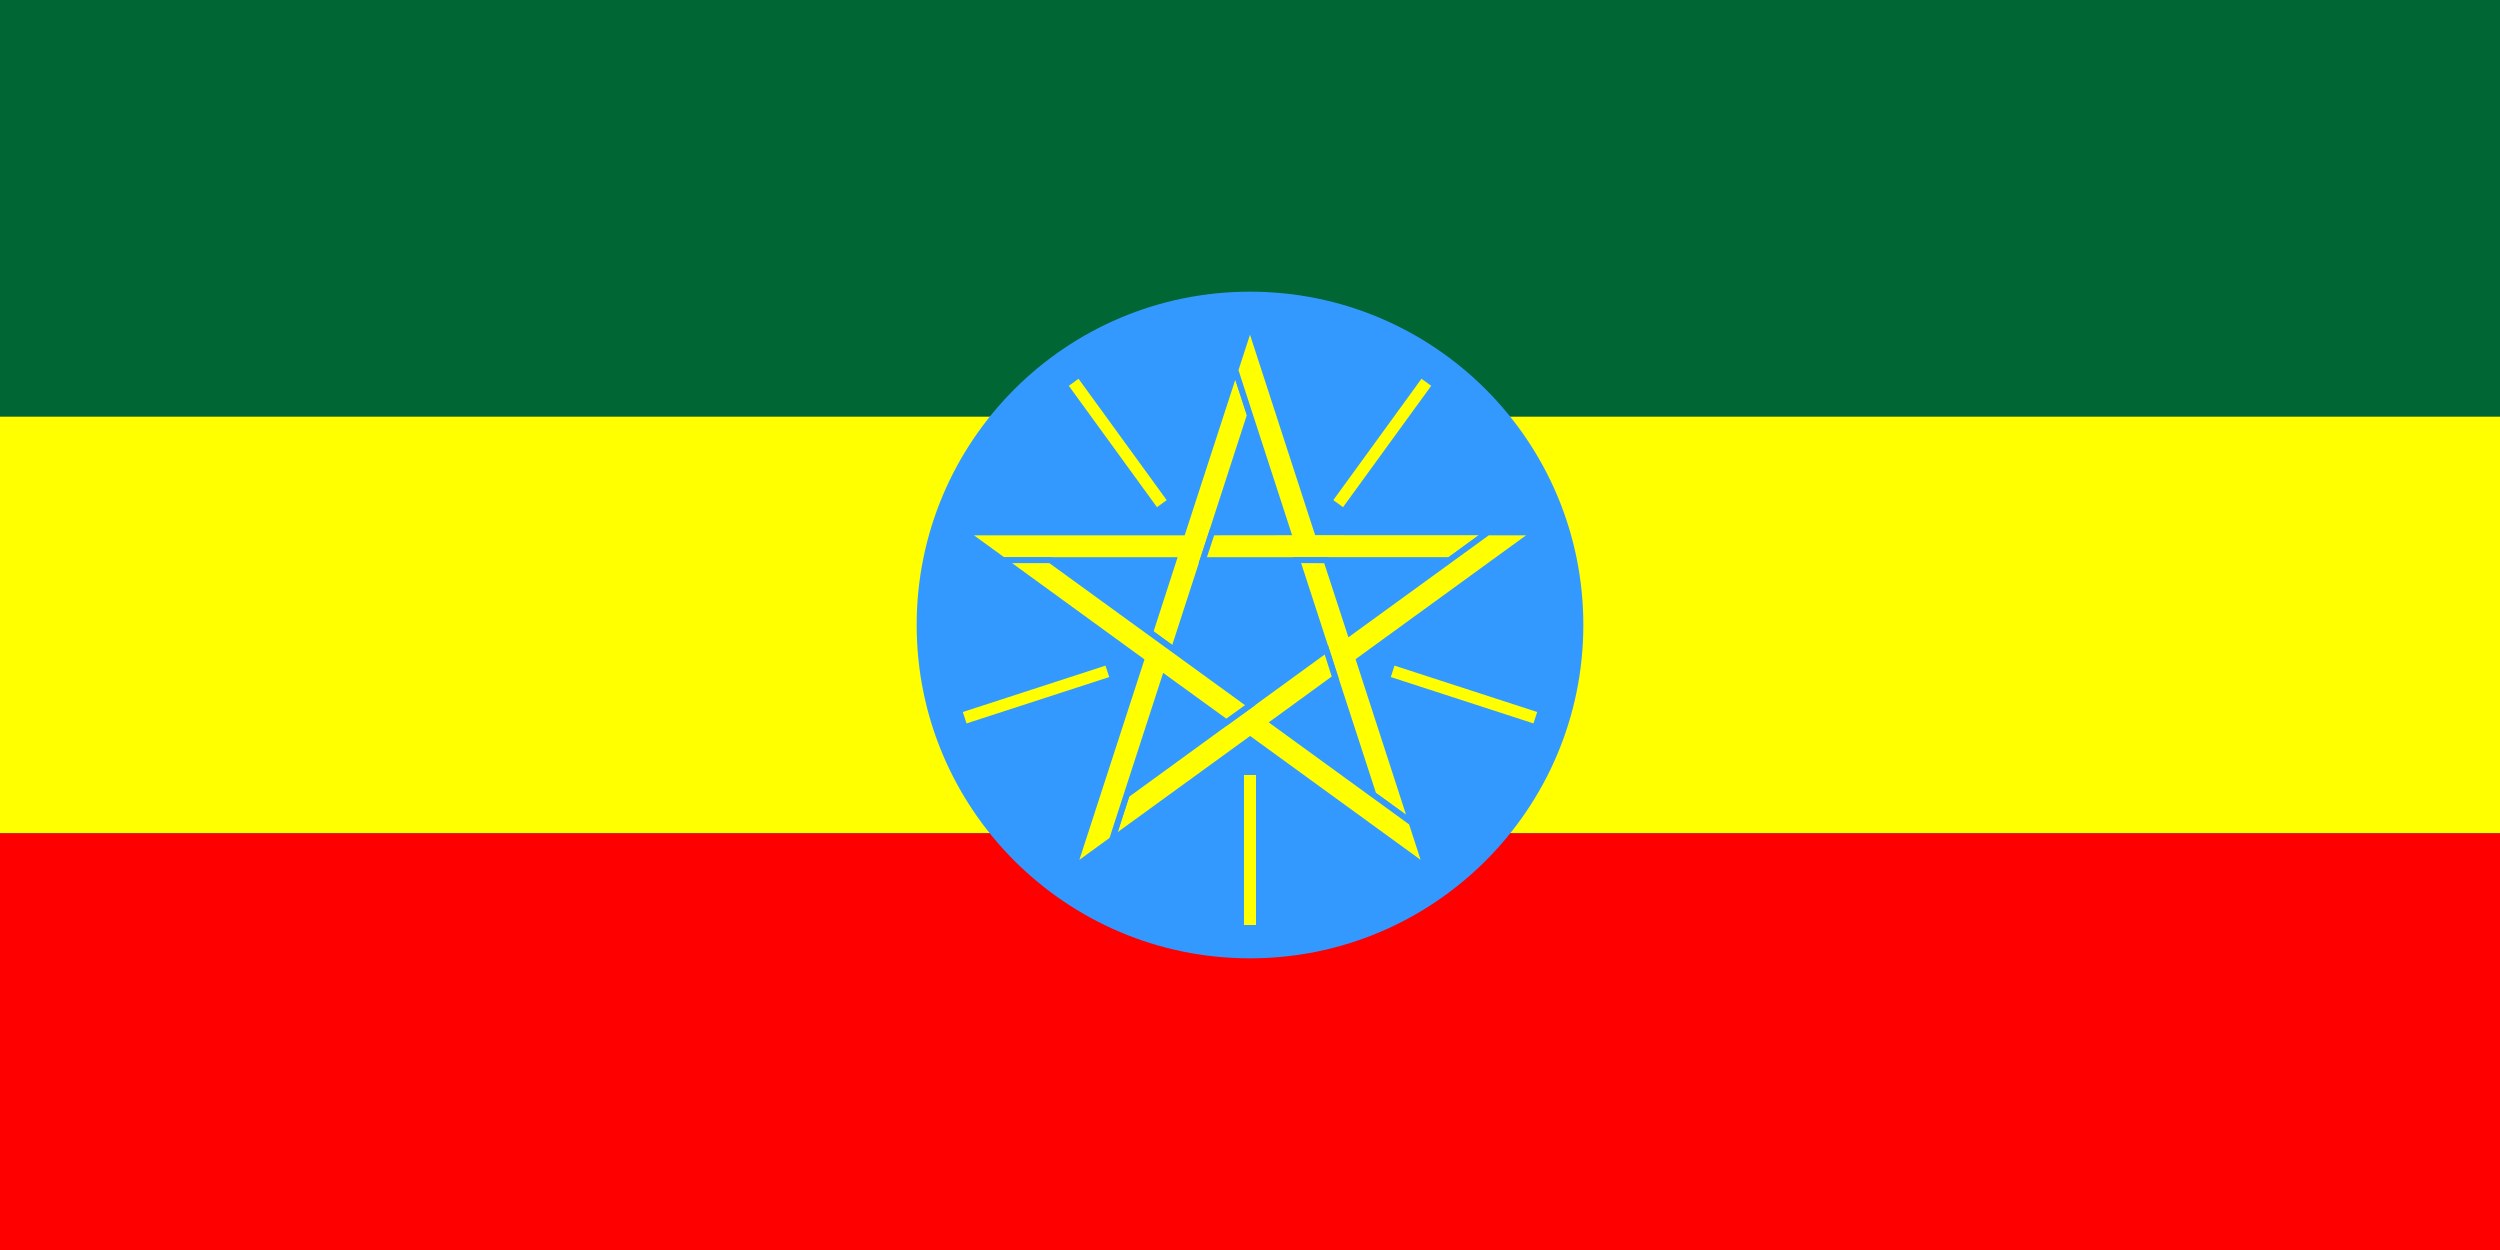 <?xml version="1.0"?>
<!DOCTYPE svg PUBLIC "-//W3C//DTD SVG 1.1//EN" 
  "http://www.w3.org/Graphics/SVG/1.1/DTD/svg11.dtd">
<svg xmlns="http://www.w3.org/2000/svg" xmlns:xlink="http://www.w3.org/1999/xlink" viewBox="0 0 6 3" preserveAspectRatio="xMinYMin meet" >
<rect x="0" y="0" width="6" height="3" fill="#333333" stroke="none"/>
<title>Flag of Ethiopia</title>
<style>
svg {background: url(../checkerboard.svg); }
</style>
<defs>
<g id="segment" >
<polygon points=" -0.049,-0.85 -0.225,-0.309 -0.951,-0.309 -0.823,-0.216 -0.255,-0.216 -0.333,0.025 -0.254,0.083 -0,-0.7" fill="#FF0" stroke-width="0.02" stroke="#39F" />
<line y1="0.5" y2="1" stroke="#FF0" stroke-width="0.04" />
</g>
</defs>
<rect width="100%" height="1" fill="#063" />
<rect width="100%" height="1" y="1" fill="#FF0" />
<rect width="100%" height="1" y="2" fill="#F00" />
<g transform="translate(3 1.5) scale(0.8)">
<circle r="1" fill="#39F" />
<g transform="scale(0.9)">
<use xlink:href="#segment" transform="rotate(0)" />
<use xlink:href="#segment" transform="rotate(72)" />
<use xlink:href="#segment" transform="rotate(144)" />
<use xlink:href="#segment" transform="rotate(216)" />
<use xlink:href="#segment" transform="rotate(288)" />
</g>
</g>
</svg>
